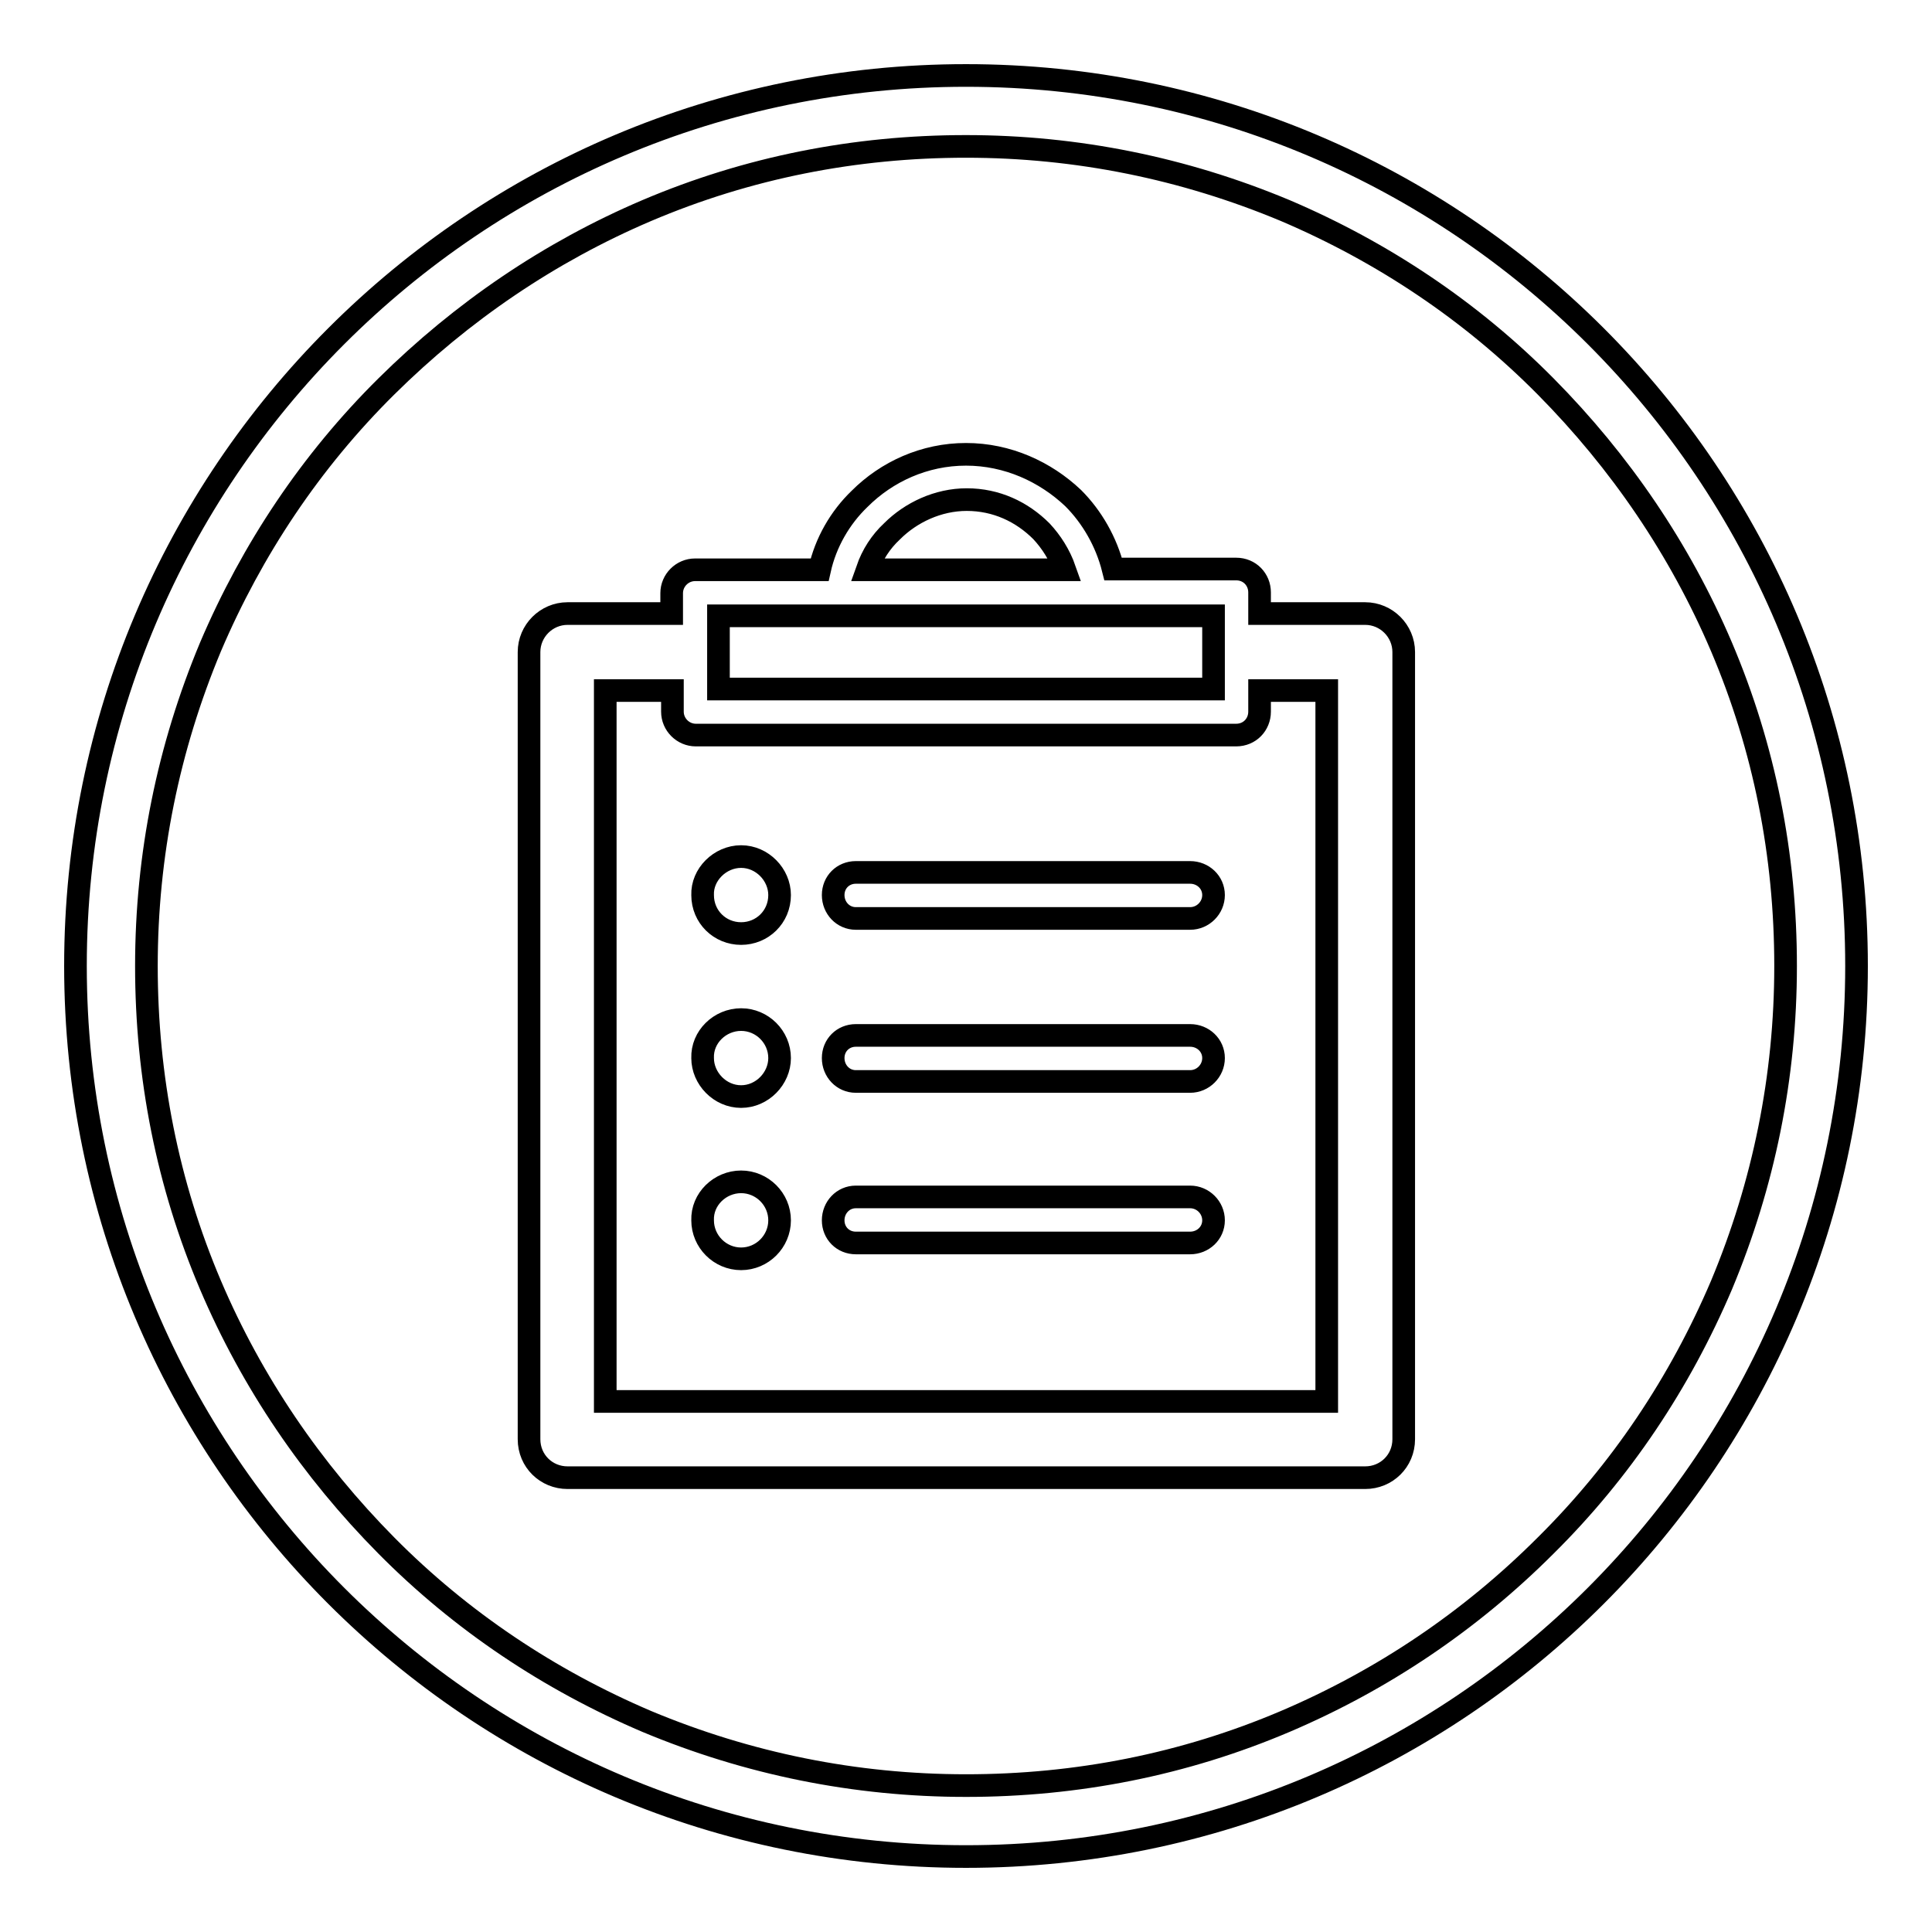 <?xml version="1.0" encoding="utf-8"?>
<!-- Svg Vector Icons : http://www.onlinewebfonts.com/icon -->
<!DOCTYPE svg PUBLIC "-//W3C//DTD SVG 1.1//EN" "http://www.w3.org/Graphics/SVG/1.1/DTD/svg11.dtd">
<svg version="1.1" xmlns="http://www.w3.org/2000/svg" xmlns:xlink="http://www.w3.org/1999/xlink" x="0px" y="0px" viewBox="0 0 256 256" enable-background="new 0 0 256 256" xml:space="preserve">
<g> <path stroke-width="3" fill-opacity="0" stroke="#000000"  d="M128,19.4c14.7,0,28.9,2.9,42.3,8.5c12.9,5.5,24.6,13.3,34.5,23.3s17.8,21.6,23.3,34.5 c5.7,13.4,8.5,27.6,8.5,42.3s-2.9,28.9-8.5,42.3c-5.5,12.9-13.3,24.6-23.3,34.5c-10,10-21.6,17.8-34.5,23.3 c-13.4,5.7-27.6,8.5-42.3,8.5c-14.7,0-28.9-2.9-42.3-8.5c-12.9-5.5-24.6-13.3-34.5-23.3s-17.8-21.6-23.3-34.5 c-5.7-13.4-8.5-27.6-8.5-42.3s2.9-28.9,8.5-42.3c5.5-12.9,13.3-24.6,23.3-34.5s21.6-17.8,34.5-23.3C99.1,22.2,113.3,19.4,128,19.4  M128,10C62.8,10,10,62.8,10,128c0,65.2,52.8,118,118,118c65.2,0,118-52.8,118-118C246,62.8,193.2,10,128,10L128,10z M113.4,121.7 c-1.7,0-3-1.4-3-3.1c0-1.7,1.3-3,3-3h44.3c1.7,0,3.1,1.3,3.1,3c0,1.7-1.4,3.1-3.1,3.1H113.4L113.4,121.7z M98.2,156.6L98.2,156.6 c2.8,0,5.1,2.3,5.1,5.1c0,2.8-2.3,5.1-5.1,5.1c-2.8,0-5.1-2.3-5.1-5.1C93,158.9,95.4,156.6,98.2,156.6L98.2,156.6L98.2,156.6z  M98.2,135.1L98.2,135.1c2.8,0,5.1,2.3,5.1,5.1c0,2.7-2.3,5.1-5.1,5.1c-2.8,0-5.1-2.4-5.1-5.1C93,137.4,95.4,135.1,98.2,135.1 L98.2,135.1L98.2,135.1z M98.2,113.5L98.2,113.5c2.8,0,5.1,2.4,5.1,5.1c0,2.9-2.3,5.1-5.1,5.1c-2.8,0-5.1-2.2-5.1-5.1 C93,115.9,95.4,113.5,98.2,113.5L98.2,113.5L98.2,113.5z M128,60.2L128,60.2c-5.5,0-10.5,2.3-14.1,5.9c-2.6,2.5-4.5,5.8-5.3,9.4 H92.2h-0.1c-1.7,0-3.1,1.4-3.1,3.1v2.7H75.3h-0.1c-2.8,0-5.1,2.3-5.1,5.1v104.2v0.1c0,2.9,2.3,5.1,5.1,5.1h105.6h0.1 c2.8,0,5.1-2.2,5.1-5.1V86.5l0-0.1c0-2.8-2.3-5.1-5.1-5.1h-14v-2.7v-0.1c0-1.7-1.3-3.1-3.1-3.1h-16.3c-0.9-3.6-2.8-6.9-5.3-9.4 C138.5,62.5,133.5,60.2,128,60.2L128,60.2L128,60.2z M141.1,75.5H128h-13.1c0.7-2,1.8-3.7,3.3-5.1c2.5-2.5,6.1-4.2,9.9-4.2 c3.9,0,7.3,1.6,9.9,4.2C139.3,71.8,140.4,73.5,141.1,75.5L141.1,75.5L141.1,75.5z M166.9,91.5L166.9,91.5v2.8 c0,1.7-1.3,3.1-3.1,3.1h-0.1H128H92.2c-1.7,0-3.1-1.4-3.1-3.1v-0.1v-2.7h-8.9v94.2h95.6V91.5H166.9L166.9,91.5z M128,81.6h32.8v4.8 v4.9H128H95.2v-4.9v-4.8H128L128,81.6L128,81.6z M113.4,164.7L113.4,164.7c-1.7,0-3-1.3-3-3c0-1.7,1.3-3.1,3-3.1h44.3 c1.7,0,3.1,1.4,3.1,3.1c0,1.7-1.4,3-3.1,3H113.4L113.4,164.7z M113.4,143.3L113.4,143.3c-1.7,0-3-1.4-3-3.1c0-1.7,1.3-3,3-3l44.3,0 c1.7,0,3.1,1.3,3.1,3c0,1.7-1.4,3.1-3.1,3.1H113.4z"/></g>
</svg>